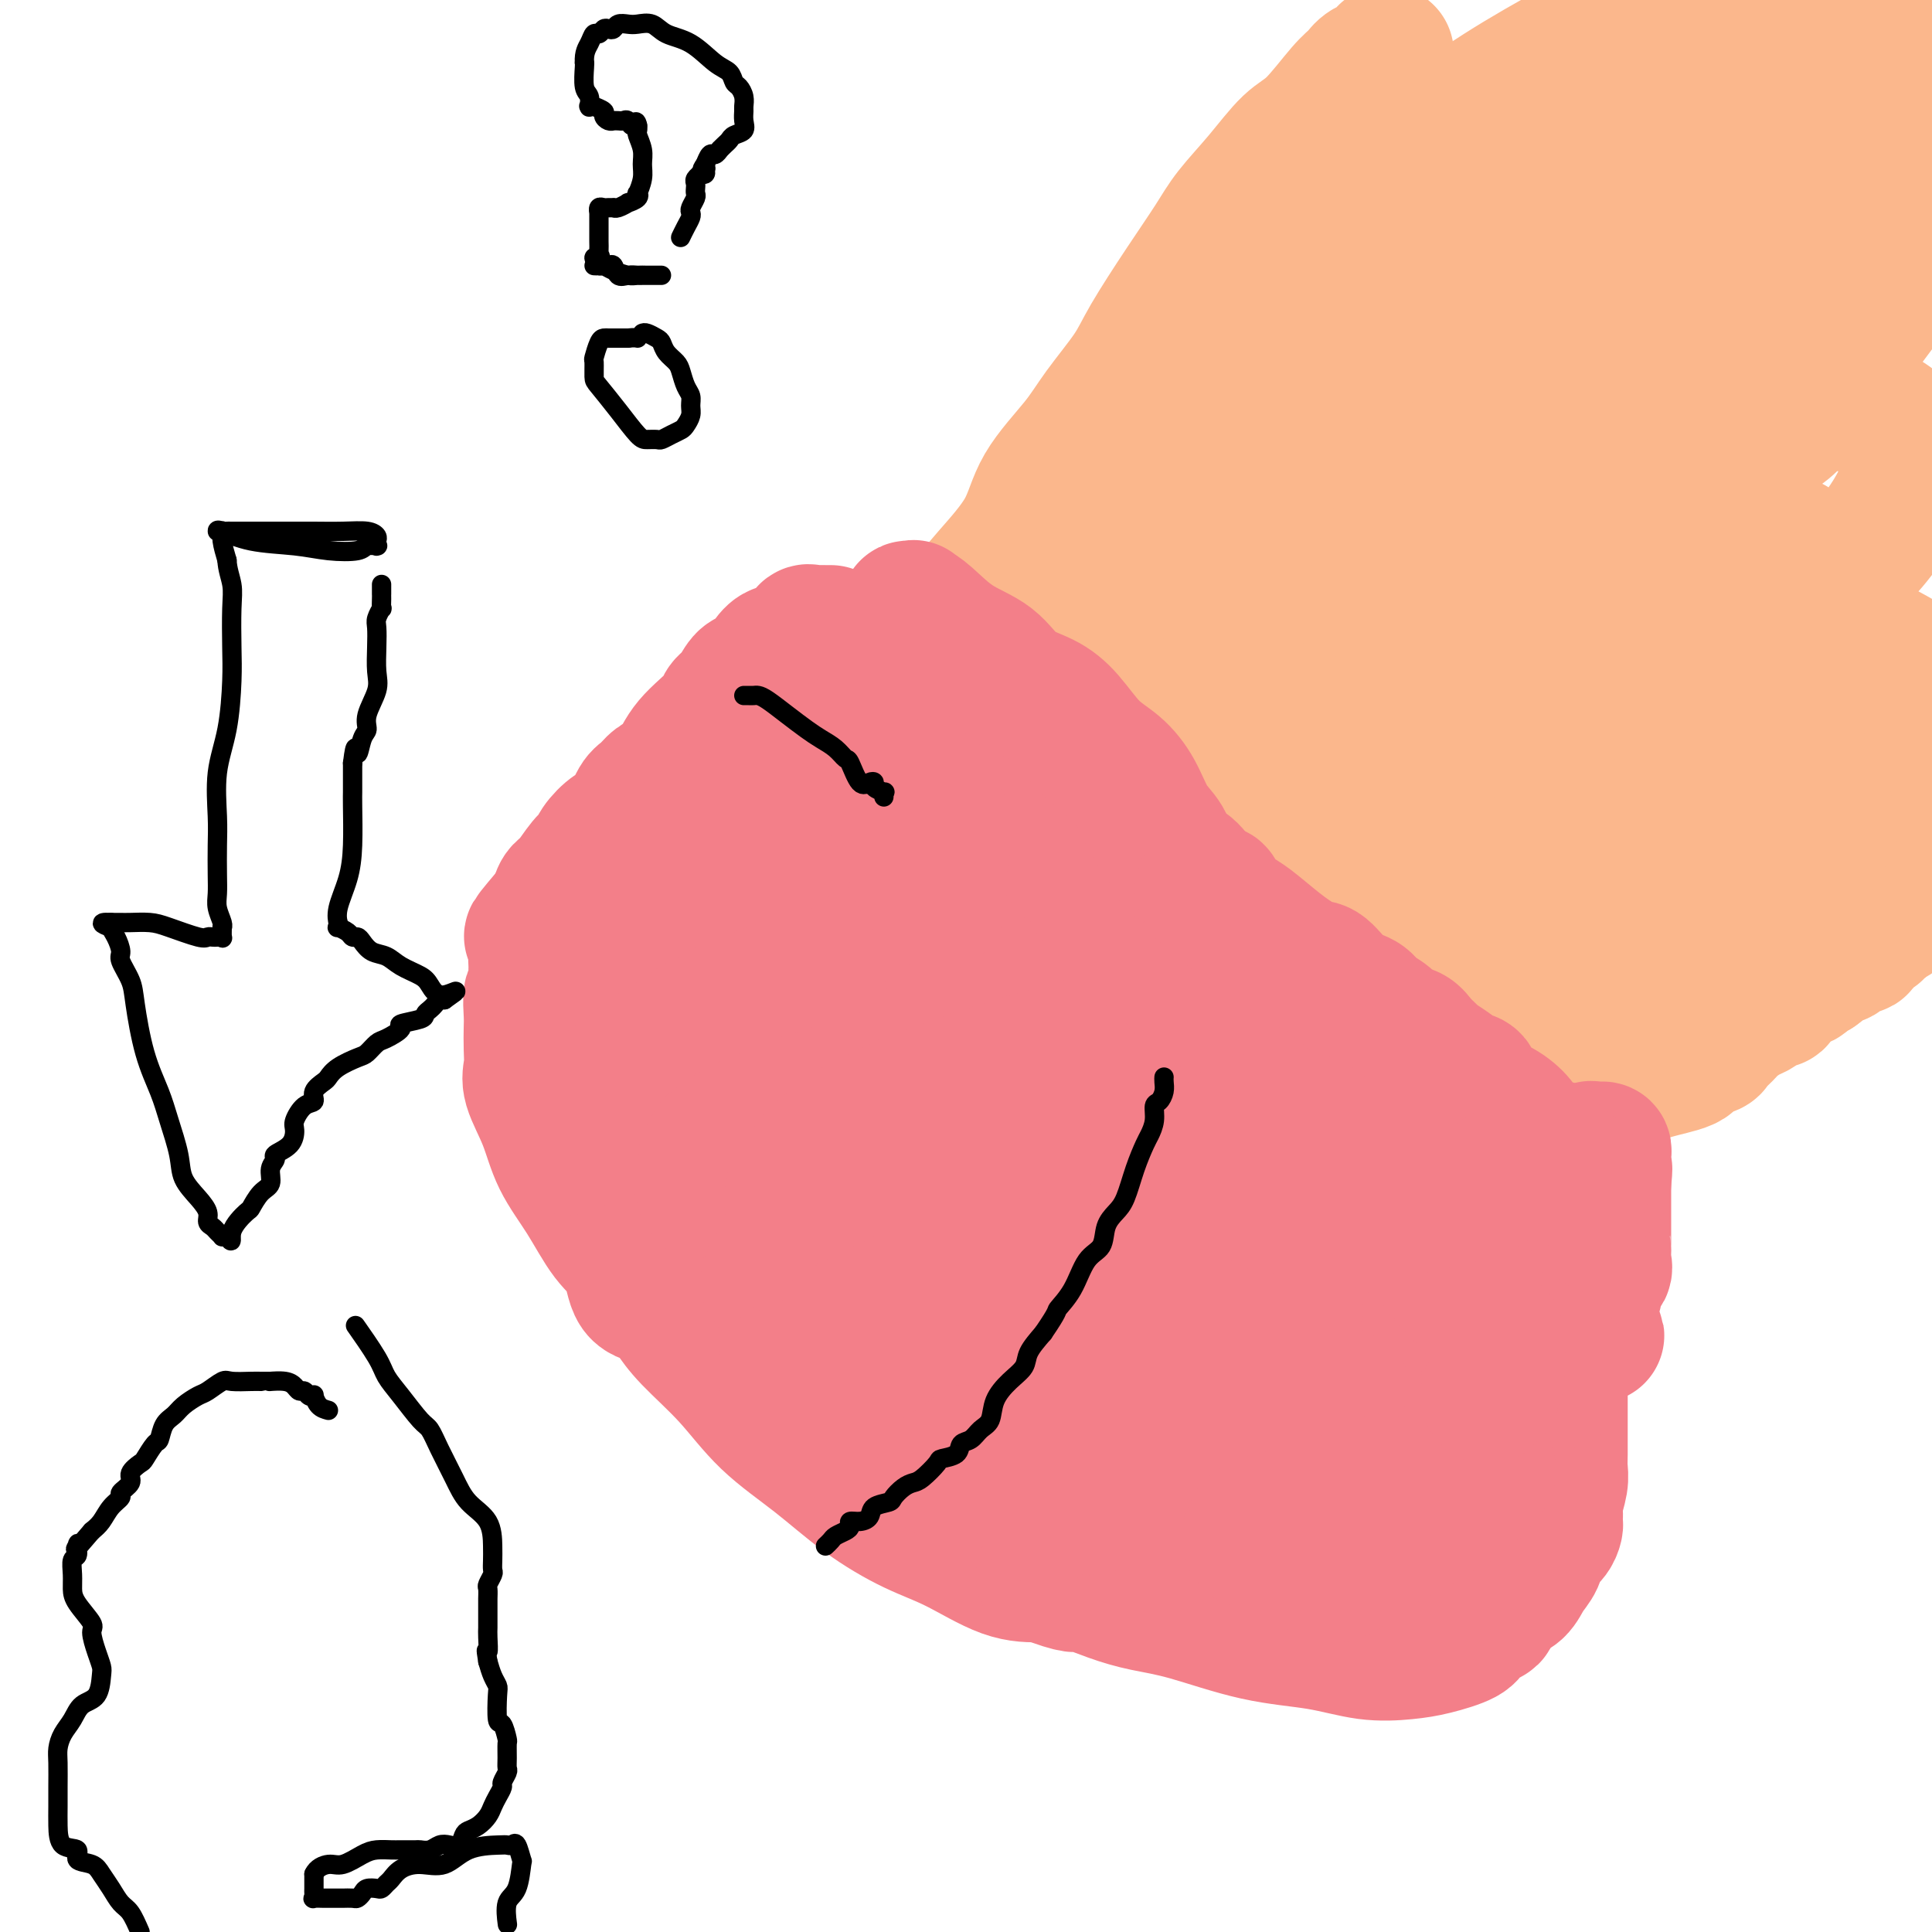 <svg viewBox='0 0 400 400' version='1.1' xmlns='http://www.w3.org/2000/svg' xmlns:xlink='http://www.w3.org/1999/xlink'><g fill='none' stroke='#FBB78C' stroke-width='28' stroke-linecap='round' stroke-linejoin='round'><path d='M287,11c0.035,0.326 0.070,0.653 0,1c-0.070,0.347 -0.244,0.716 -1,1c-0.756,0.284 -2.094,0.485 -3,1c-0.906,0.515 -1.381,1.346 -2,2c-0.619,0.654 -1.383,1.132 -3,3c-1.617,1.868 -4.086,5.126 -6,7c-1.914,1.874 -3.271,2.365 -5,4c-1.729,1.635 -3.828,4.414 -6,7c-2.172,2.586 -4.416,4.978 -6,7c-1.584,2.022 -2.507,3.673 -4,6c-1.493,2.327 -3.558,5.329 -6,9c-2.442,3.671 -5.263,8.012 -7,11c-1.737,2.988 -2.390,4.623 -4,7c-1.610,2.377 -4.176,5.495 -6,8c-1.824,2.505 -2.906,4.398 -5,7c-2.094,2.602 -5.202,5.915 -7,9c-1.798,3.085 -2.287,5.943 -4,9c-1.713,3.057 -4.651,6.312 -7,9c-2.349,2.688 -4.110,4.809 -5,7c-0.890,2.191 -0.908,4.453 -2,6c-1.092,1.547 -3.259,2.379 -4,3c-0.741,0.621 -0.055,1.032 0,2c0.055,0.968 -0.521,2.495 -1,4c-0.479,1.505 -0.863,2.989 -1,4c-0.137,1.011 -0.028,1.550 0,2c0.028,0.450 -0.023,0.810 0,2c0.023,1.190 0.122,3.208 0,4c-0.122,0.792 -0.466,0.357 0,1c0.466,0.643 1.741,2.366 2,4c0.259,1.634 -0.497,3.181 0,5c0.497,1.819 2.249,3.909 4,6'/><path d='M198,169c1.909,3.502 3.682,4.256 5,6c1.318,1.744 2.183,4.477 4,7c1.817,2.523 4.587,4.835 7,7c2.413,2.165 4.468,4.183 7,6c2.532,1.817 5.539,3.433 8,5c2.461,1.567 4.376,3.087 6,4c1.624,0.913 2.958,1.221 5,2c2.042,0.779 4.790,2.028 7,3c2.210,0.972 3.880,1.666 6,2c2.120,0.334 4.690,0.306 8,1c3.310,0.694 7.360,2.109 11,3c3.640,0.891 6.871,1.260 11,2c4.129,0.740 9.157,1.853 14,3c4.843,1.147 9.501,2.330 14,3c4.499,0.670 8.838,0.828 13,1c4.162,0.172 8.145,0.358 11,0c2.855,-0.358 4.581,-1.261 7,-2c2.419,-0.739 5.530,-1.314 7,-2c1.470,-0.686 1.299,-1.482 2,-2c0.701,-0.518 2.275,-0.759 3,-1c0.725,-0.241 0.602,-0.483 1,-1c0.398,-0.517 1.319,-1.310 2,-2c0.681,-0.690 1.124,-1.278 2,-2c0.876,-0.722 2.187,-1.577 3,-2c0.813,-0.423 1.129,-0.414 2,-1c0.871,-0.586 2.299,-1.768 3,-2c0.701,-0.232 0.677,0.485 1,0c0.323,-0.485 0.994,-2.171 2,-3c1.006,-0.829 2.348,-0.800 3,-1c0.652,-0.200 0.615,-0.629 1,-1c0.385,-0.371 1.193,-0.686 2,-1'/><path d='M376,201c4.518,-3.322 2.314,-2.128 2,-2c-0.314,0.128 1.263,-0.809 2,-1c0.737,-0.191 0.635,0.366 1,0c0.365,-0.366 1.197,-1.655 2,-2c0.803,-0.345 1.577,0.254 2,0c0.423,-0.254 0.494,-1.361 1,-2c0.506,-0.639 1.446,-0.811 2,-1c0.554,-0.189 0.723,-0.394 1,-1c0.277,-0.606 0.662,-1.613 1,-2c0.338,-0.387 0.629,-0.155 1,0c0.371,0.155 0.822,0.234 1,0c0.178,-0.234 0.082,-0.781 0,-1c-0.082,-0.219 -0.149,-0.111 0,0c0.149,0.111 0.515,0.226 0,0c-0.515,-0.226 -1.911,-0.793 -3,-1c-1.089,-0.207 -1.870,-0.056 -4,0c-2.130,0.056 -5.609,0.016 -7,0c-1.391,-0.016 -0.696,-0.008 0,0'/><path d='M283,121c0.057,-0.415 0.115,-0.831 0,-1c-0.115,-0.169 -0.402,-0.093 -1,0c-0.598,0.093 -1.506,0.201 -2,0c-0.494,-0.201 -0.572,-0.712 -1,-1c-0.428,-0.288 -1.205,-0.355 0,-2c1.205,-1.645 4.393,-4.869 9,-9c4.607,-4.131 10.631,-9.171 17,-13c6.369,-3.829 13.081,-6.449 18,-9c4.919,-2.551 8.044,-5.034 10,-6c1.956,-0.966 2.741,-0.416 3,0c0.259,0.416 -0.009,0.699 0,2c0.009,1.301 0.293,3.620 -1,7c-1.293,3.380 -4.164,7.819 -8,13c-3.836,5.181 -8.636,11.103 -16,17c-7.364,5.897 -17.293,11.768 -26,16c-8.707,4.232 -16.191,6.824 -25,9c-8.809,2.176 -18.942,3.938 -25,4c-6.058,0.062 -8.041,-1.574 -9,-3c-0.959,-1.426 -0.893,-2.643 -1,-5c-0.107,-2.357 -0.386,-5.853 3,-11c3.386,-5.147 10.438,-11.944 19,-18c8.562,-6.056 18.634,-11.373 34,-17c15.366,-5.627 36.025,-11.566 51,-14c14.975,-2.434 24.264,-1.363 33,0c8.736,1.363 16.917,3.016 22,5c5.083,1.984 7.067,4.297 8,7c0.933,2.703 0.813,5.796 -1,10c-1.813,4.204 -5.321,9.519 -10,14c-4.679,4.481 -10.529,8.130 -17,12c-6.471,3.870 -13.563,7.963 -19,10c-5.437,2.037 -9.218,2.019 -13,2'/><path d='M335,140c-4.135,0.512 -7.972,0.791 -11,0c-3.028,-0.791 -5.247,-2.653 -7,-5c-1.753,-2.347 -3.040,-5.180 -4,-8c-0.960,-2.820 -1.593,-5.628 0,-9c1.593,-3.372 5.411,-7.308 11,-9c5.589,-1.692 12.948,-1.141 19,-1c6.052,0.141 10.797,-0.129 14,1c3.203,1.129 4.865,3.656 6,6c1.135,2.344 1.744,4.505 2,8c0.256,3.495 0.158,8.325 -4,15c-4.158,6.675 -12.375,15.195 -20,22c-7.625,6.805 -14.656,11.896 -22,16c-7.344,4.104 -15.001,7.222 -21,9c-5.999,1.778 -10.341,2.217 -15,2c-4.659,-0.217 -9.635,-1.088 -15,-4c-5.365,-2.912 -11.118,-7.865 -16,-13c-4.882,-5.135 -8.892,-10.453 -12,-17c-3.108,-6.547 -5.314,-14.322 -7,-20c-1.686,-5.678 -2.853,-9.259 -1,-13c1.853,-3.741 6.726,-7.642 13,-10c6.274,-2.358 13.947,-3.173 28,-1c14.053,2.173 34.485,7.333 50,12c15.515,4.667 26.115,8.840 36,14c9.885,5.160 19.057,11.306 25,16c5.943,4.694 8.656,7.935 10,11c1.344,3.065 1.318,5.955 0,8c-1.318,2.045 -3.928,3.247 -8,5c-4.072,1.753 -9.607,4.058 -18,5c-8.393,0.942 -19.644,0.523 -30,-1c-10.356,-1.523 -19.816,-4.149 -30,-8c-10.184,-3.851 -21.092,-8.925 -32,-14'/><path d='M276,157c-14.958,-5.672 -21.354,-8.851 -27,-13c-5.646,-4.149 -10.544,-9.266 -14,-13c-3.456,-3.734 -5.472,-6.084 -6,-8c-0.528,-1.916 0.431,-3.396 4,-5c3.569,-1.604 9.749,-3.330 23,-5c13.251,-1.670 33.572,-3.283 52,-2c18.428,1.283 34.961,5.461 49,10c14.039,4.539 25.582,9.440 34,14c8.418,4.560 13.709,8.780 19,13'/><path d='M385,188c2.191,-0.620 4.382,-1.240 0,0c-4.382,1.240 -15.336,4.338 -24,7c-8.664,2.662 -15.037,4.886 -23,6c-7.963,1.114 -17.516,1.116 -27,0c-9.484,-1.116 -18.900,-3.350 -27,-7c-8.100,-3.650 -14.884,-8.716 -21,-13c-6.116,-4.284 -11.564,-7.788 -15,-11c-3.436,-3.212 -4.858,-6.133 -6,-8c-1.142,-1.867 -2.002,-2.678 -2,-4c0.002,-1.322 0.866,-3.153 5,-5c4.134,-1.847 11.538,-3.711 20,-5c8.462,-1.289 17.984,-2.004 27,-1c9.016,1.004 17.527,3.727 26,6c8.473,2.273 16.908,4.097 23,7c6.092,2.903 9.840,6.886 13,10c3.160,3.114 5.731,5.359 7,8c1.269,2.641 1.236,5.678 0,8c-1.236,2.322 -3.676,3.930 -8,5c-4.324,1.070 -10.531,1.603 -18,2c-7.469,0.397 -16.199,0.658 -25,0c-8.801,-0.658 -17.671,-2.236 -27,-5c-9.329,-2.764 -19.116,-6.716 -27,-11c-7.884,-4.284 -13.865,-8.902 -19,-13c-5.135,-4.098 -9.423,-7.677 -12,-11c-2.577,-3.323 -3.441,-6.390 -4,-9c-0.559,-2.610 -0.812,-4.762 0,-7c0.812,-2.238 2.691,-4.561 11,-8c8.309,-3.439 23.050,-7.993 37,-11c13.950,-3.007 27.110,-4.466 39,-5c11.890,-0.534 22.509,-0.144 31,0c8.491,0.144 14.855,0.041 19,0c4.145,-0.041 6.073,-0.021 8,0'/><path d='M366,113c9.204,-0.241 3.215,-0.843 1,0c-2.215,0.843 -0.655,3.133 -2,6c-1.345,2.867 -5.594,6.312 -12,10c-6.406,3.688 -14.967,7.619 -26,11c-11.033,3.381 -24.536,6.210 -35,8c-10.464,1.790 -17.889,2.539 -23,2c-5.111,-0.539 -7.909,-2.367 -10,-4c-2.091,-1.633 -3.477,-3.070 -4,-7c-0.523,-3.930 -0.185,-10.353 1,-17c1.185,-6.647 3.215,-13.519 7,-22c3.785,-8.481 9.324,-18.572 15,-28c5.676,-9.428 11.490,-18.192 18,-27c6.510,-8.808 13.717,-17.659 24,-26c10.283,-8.341 23.641,-16.170 37,-24'/><path d='M383,4c1.427,-1.488 2.854,-2.976 0,0c-2.854,2.976 -9.990,10.418 -16,18c-6.010,7.582 -10.893,15.306 -17,21c-6.107,5.694 -13.436,9.358 -19,13c-5.564,3.642 -9.361,7.262 -13,9c-3.639,1.738 -7.119,1.595 -10,2c-2.881,0.405 -5.165,1.359 -7,2c-1.835,0.641 -3.223,0.969 -4,1c-0.777,0.031 -0.943,-0.235 -1,-1c-0.057,-0.765 -0.006,-2.031 0,-4c0.006,-1.969 -0.032,-4.643 1,-8c1.032,-3.357 3.134,-7.397 6,-12c2.866,-4.603 6.494,-9.769 10,-14c3.506,-4.231 6.888,-7.525 10,-11c3.112,-3.475 5.953,-7.129 8,-9c2.047,-1.871 3.302,-1.958 4,-2c0.698,-0.042 0.841,-0.037 1,0c0.159,0.037 0.333,0.107 0,1c-0.333,0.893 -1.173,2.608 -3,6c-1.827,3.392 -4.639,8.463 -10,15c-5.361,6.537 -13.269,14.542 -22,23c-8.731,8.458 -18.284,17.368 -27,24c-8.716,6.632 -16.595,10.984 -23,15c-6.405,4.016 -11.335,7.694 -15,10c-3.665,2.306 -6.066,3.239 -7,4c-0.934,0.761 -0.402,1.350 0,1c0.402,-0.350 0.673,-1.639 2,-4c1.327,-2.361 3.709,-5.796 7,-11c3.291,-5.204 7.490,-12.178 14,-20c6.510,-7.822 15.330,-16.490 24,-25c8.670,-8.510 17.192,-16.860 27,-24c9.808,-7.140 20.904,-13.070 32,-19'/><path d='M335,5c7.833,-4.500 11.417,-6.250 15,-8'/><path d='M356,4c0.415,-1.227 0.830,-2.454 0,0c-0.830,2.454 -2.903,8.588 -6,14c-3.097,5.412 -7.216,10.103 -12,15c-4.784,4.897 -10.232,10.001 -15,14c-4.768,3.999 -8.857,6.892 -12,9c-3.143,2.108 -5.339,3.432 -7,5c-1.661,1.568 -2.787,3.382 -4,4c-1.213,0.618 -2.513,0.041 -3,0c-0.487,-0.041 -0.160,0.455 0,0c0.160,-0.455 0.153,-1.862 0,-4c-0.153,-2.138 -0.453,-5.006 0,-9c0.453,-3.994 1.661,-9.114 8,-18c6.339,-8.886 17.811,-21.539 29,-30c11.189,-8.461 22.094,-12.731 33,-17'/><path d='M388,65c1.160,-1.553 2.319,-3.107 0,0c-2.319,3.107 -8.117,10.874 -12,16c-3.883,5.126 -5.852,7.610 -9,9c-3.148,1.390 -7.476,1.684 -9,2c-1.524,0.316 -0.244,0.654 0,1c0.244,0.346 -0.548,0.702 0,-1c0.548,-1.702 2.436,-5.460 4,-12c1.564,-6.540 2.805,-15.862 5,-24c2.195,-8.138 5.345,-15.091 9,-22c3.655,-6.909 7.816,-13.774 11,-18c3.184,-4.226 5.391,-5.812 7,-7c1.609,-1.188 2.620,-1.979 3,-2c0.380,-0.021 0.130,0.728 0,1c-0.130,0.272 -0.139,0.066 0,2c0.139,1.934 0.427,6.007 0,11c-0.427,4.993 -1.570,10.908 -4,17c-2.430,6.092 -6.148,12.363 -11,20c-4.852,7.637 -10.839,16.639 -15,22c-4.161,5.361 -6.497,7.079 -8,9c-1.503,1.921 -2.174,4.045 -3,5c-0.826,0.955 -1.807,0.740 -2,1c-0.193,0.260 0.400,0.995 0,0c-0.400,-0.995 -1.795,-3.721 -3,-8c-1.205,-4.279 -2.222,-10.111 -3,-17c-0.778,-6.889 -1.319,-14.837 -1,-22c0.319,-7.163 1.498,-13.543 4,-19c2.502,-5.457 6.328,-9.993 10,-13c3.672,-3.007 7.191,-4.485 10,-6c2.809,-1.515 4.908,-3.066 7,-3c2.092,0.066 4.179,1.748 6,4c1.821,2.252 3.378,5.072 5,8c1.622,2.928 3.311,5.964 5,9'/><path d='M394,28c2.365,4.914 0.279,6.698 0,10c-0.279,3.302 1.251,8.120 -2,15c-3.251,6.880 -11.281,15.821 -18,23c-6.719,7.179 -12.125,12.596 -17,18c-4.875,5.404 -9.219,10.793 -12,15c-2.781,4.207 -3.999,7.231 -5,10c-1.001,2.769 -1.784,5.284 -2,7c-0.216,1.716 0.134,2.633 0,3c-0.134,0.367 -0.751,0.186 0,0c0.751,-0.186 2.871,-0.375 5,-2c2.129,-1.625 4.269,-4.686 7,-7c2.731,-2.314 6.055,-3.882 8,-5c1.945,-1.118 2.513,-1.787 3,-2c0.487,-0.213 0.895,0.029 1,0c0.105,-0.029 -0.092,-0.330 0,1c0.092,1.330 0.473,4.290 1,7c0.527,2.710 1.200,5.171 2,8c0.800,2.829 1.728,6.025 2,9c0.272,2.975 -0.112,5.728 0,8c0.112,2.272 0.719,4.062 0,7c-0.719,2.938 -2.765,7.025 -5,10c-2.235,2.975 -4.658,4.839 -7,7c-2.342,2.161 -4.601,4.620 -7,7c-2.399,2.380 -4.936,4.683 -7,6c-2.064,1.317 -3.656,1.649 -5,2c-1.344,0.351 -2.442,0.723 -3,1c-0.558,0.277 -0.578,0.461 -1,-1c-0.422,-1.461 -1.247,-4.567 1,-8c2.247,-3.433 7.567,-7.194 12,-10c4.433,-2.806 7.981,-4.659 11,-6c3.019,-1.341 5.510,-2.171 8,-3'/><path d='M364,158c6.090,-2.899 5.813,-0.645 6,0c0.187,0.645 0.836,-0.318 2,0c1.164,0.318 2.841,1.916 4,4c1.159,2.084 1.798,4.654 2,7c0.202,2.346 -0.035,4.467 -1,6c-0.965,1.533 -2.657,2.477 -5,4c-2.343,1.523 -5.335,3.624 -9,5c-3.665,1.376 -8.003,2.029 -16,4c-7.997,1.971 -19.653,5.262 -29,7c-9.347,1.738 -16.385,1.923 -23,2c-6.615,0.077 -12.808,0.044 -19,0c-6.192,-0.044 -12.383,-0.101 -17,0c-4.617,0.101 -7.659,0.360 -10,0c-2.341,-0.360 -3.982,-1.339 -5,-2c-1.018,-0.661 -1.415,-1.004 -2,-1c-0.585,0.004 -1.358,0.355 -2,0c-0.642,-0.355 -1.153,-1.416 -2,-2c-0.847,-0.584 -2.030,-0.693 -4,-1c-1.970,-0.307 -4.727,-0.814 -7,-1c-2.273,-0.186 -4.063,-0.052 -6,0c-1.937,0.052 -4.020,0.023 -5,0c-0.980,-0.023 -0.855,-0.041 -1,0c-0.145,0.041 -0.558,0.141 -1,0c-0.442,-0.141 -0.913,-0.525 -1,-1c-0.087,-0.475 0.211,-1.043 0,-2c-0.211,-0.957 -0.932,-2.302 -2,-4c-1.068,-1.698 -2.482,-3.748 -3,-5c-0.518,-1.252 -0.139,-1.707 0,-3c0.139,-1.293 0.037,-3.425 0,-5c-0.037,-1.575 -0.011,-2.593 0,-4c0.011,-1.407 0.005,-3.204 0,-5'/><path d='M208,161c0.000,-3.216 0.000,-2.756 0,-3c-0.000,-0.244 -0.000,-1.193 0,-2c0.000,-0.807 0.000,-1.474 0,-2c-0.000,-0.526 -0.002,-0.913 0,-1c0.002,-0.087 0.006,0.124 0,0c-0.006,-0.124 -0.023,-0.584 0,-1c0.023,-0.416 0.086,-0.790 0,-1c-0.086,-0.210 -0.322,-0.258 0,0c0.322,0.258 1.201,0.823 2,1c0.799,0.177 1.520,-0.033 3,1c1.480,1.033 3.721,3.308 5,5c1.279,1.692 1.596,2.801 2,4c0.404,1.199 0.896,2.487 2,4c1.104,1.513 2.821,3.252 4,5c1.179,1.748 1.821,3.505 3,5c1.179,1.495 2.894,2.726 4,4c1.106,1.274 1.603,2.589 2,3c0.397,0.411 0.695,-0.083 1,0c0.305,0.083 0.618,0.742 1,1c0.382,0.258 0.832,0.116 1,0c0.168,-0.116 0.053,-0.205 0,0c-0.053,0.205 -0.043,0.703 0,1c0.043,0.297 0.120,0.392 0,1c-0.120,0.608 -0.439,1.729 0,2c0.439,0.271 1.634,-0.309 2,0c0.366,0.309 -0.098,1.505 0,2c0.098,0.495 0.757,0.287 1,1c0.243,0.713 0.069,2.347 0,3c-0.069,0.653 -0.035,0.327 0,0'/></g>
<g fill='none' stroke='#F37F89' stroke-width='28' stroke-linecap='round' stroke-linejoin='round'><path d='M170,137c-0.244,-0.027 -0.488,-0.054 0,1c0.488,1.054 1.708,3.189 3,5c1.292,1.811 2.655,3.299 4,5c1.345,1.701 2.673,3.616 4,5c1.327,1.384 2.655,2.235 4,3c1.345,0.765 2.708,1.442 3,2c0.292,0.558 -0.489,0.997 0,2c0.489,1.003 2.246,2.571 4,4c1.754,1.429 3.504,2.717 6,4c2.496,1.283 5.736,2.559 8,4c2.264,1.441 3.551,3.048 6,5c2.449,1.952 6.060,4.251 9,6c2.940,1.749 5.210,2.948 8,5c2.790,2.052 6.102,4.958 9,7c2.898,2.042 5.384,3.220 8,5c2.616,1.780 5.364,4.162 8,6c2.636,1.838 5.161,3.132 8,5c2.839,1.868 5.990,4.311 8,6c2.010,1.689 2.877,2.625 4,4c1.123,1.375 2.502,3.189 4,5c1.498,1.811 3.114,3.618 5,6c1.886,2.382 4.042,5.338 6,7c1.958,1.662 3.716,2.029 5,3c1.284,0.971 2.093,2.545 3,4c0.907,1.455 1.913,2.792 3,4c1.087,1.208 2.254,2.287 3,3c0.746,0.713 1.070,1.061 2,2c0.930,0.939 2.465,2.470 4,4'/><path d='M309,259c6.459,6.984 3.107,3.445 2,2c-1.107,-1.445 0.032,-0.794 1,0c0.968,0.794 1.765,1.732 2,2c0.235,0.268 -0.093,-0.135 0,0c0.093,0.135 0.606,0.810 1,1c0.394,0.190 0.669,-0.103 1,0c0.331,0.103 0.718,0.601 1,1c0.282,0.399 0.458,0.698 1,1c0.542,0.302 1.451,0.606 2,1c0.549,0.394 0.740,0.876 1,1c0.260,0.124 0.590,-0.111 1,0c0.410,0.111 0.899,0.568 1,1c0.101,0.432 -0.185,0.837 0,1c0.185,0.163 0.842,0.082 1,0c0.158,-0.082 -0.182,-0.166 0,0c0.182,0.166 0.886,0.584 1,1c0.114,0.416 -0.362,0.832 0,1c0.362,0.168 1.561,0.087 2,0c0.439,-0.087 0.118,-0.182 0,0c-0.118,0.182 -0.034,0.641 0,1c0.034,0.359 0.016,0.619 0,1c-0.016,0.381 -0.032,0.884 0,1c0.032,0.116 0.112,-0.154 0,0c-0.112,0.154 -0.415,0.734 0,1c0.415,0.266 1.547,0.219 2,0c0.453,-0.219 0.226,-0.609 0,-1'/><path d='M329,275c3.090,2.654 0.814,1.288 0,0c-0.814,-1.288 -0.168,-2.500 0,-3c0.168,-0.500 -0.144,-0.290 0,-1c0.144,-0.710 0.742,-2.339 1,-3c0.258,-0.661 0.174,-0.353 0,-1c-0.174,-0.647 -0.439,-2.250 0,-3c0.439,-0.750 1.582,-0.648 2,-1c0.418,-0.352 0.112,-1.158 0,-2c-0.112,-0.842 -0.030,-1.720 0,-2c0.030,-0.280 0.008,0.040 0,0c-0.008,-0.040 -0.002,-0.439 0,-1c0.002,-0.561 0.001,-1.286 0,-2c-0.001,-0.714 -0.000,-1.419 0,-2c0.000,-0.581 0.000,-1.037 0,-1c-0.000,0.037 -0.000,0.568 0,0c0.000,-0.568 0.000,-2.235 0,-3c-0.000,-0.765 -0.000,-0.629 0,-1c0.000,-0.371 0.000,-1.249 0,-2c-0.000,-0.751 -0.000,-1.376 0,-2'/><path d='M332,245c0.464,-4.986 0.125,-2.450 0,-2c-0.125,0.450 -0.036,-1.186 0,-2c0.036,-0.814 0.021,-0.806 0,-1c-0.021,-0.194 -0.046,-0.590 0,-1c0.046,-0.410 0.165,-0.835 0,-1c-0.165,-0.165 -0.613,-0.070 -1,0c-0.387,0.070 -0.711,0.116 -1,0c-0.289,-0.116 -0.542,-0.395 -1,0c-0.458,0.395 -1.121,1.465 -2,2c-0.879,0.535 -1.976,0.535 -3,1c-1.024,0.465 -1.977,1.394 -3,2c-1.023,0.606 -2.118,0.888 -3,1c-0.882,0.112 -1.551,0.054 -2,0c-0.449,-0.054 -0.679,-0.104 -1,0c-0.321,0.104 -0.735,0.363 -1,0c-0.265,-0.363 -0.382,-1.349 -1,-2c-0.618,-0.651 -1.739,-0.966 -2,-1c-0.261,-0.034 0.336,0.212 0,0c-0.336,-0.212 -1.606,-0.882 -2,-1c-0.394,-0.118 0.086,0.314 0,0c-0.086,-0.314 -0.739,-1.376 -1,-2c-0.261,-0.624 -0.131,-0.812 0,-1'/><path d='M308,237c-1.497,-1.216 -1.740,-0.757 -2,-1c-0.260,-0.243 -0.536,-1.187 -1,-2c-0.464,-0.813 -1.114,-1.496 -2,-2c-0.886,-0.504 -2.008,-0.828 -4,-2c-1.992,-1.172 -4.855,-3.192 -6,-4c-1.145,-0.808 -0.573,-0.404 0,0'/><path d='M172,131c-0.219,0.004 -0.439,0.008 -1,0c-0.561,-0.008 -1.464,-0.028 -2,0c-0.536,0.028 -0.706,0.103 -1,0c-0.294,-0.103 -0.711,-0.383 -1,0c-0.289,0.383 -0.448,1.429 -1,2c-0.552,0.571 -1.495,0.667 -2,1c-0.505,0.333 -0.572,0.902 -1,1c-0.428,0.098 -1.217,-0.274 -2,0c-0.783,0.274 -1.560,1.193 -2,2c-0.440,0.807 -0.542,1.501 -1,2c-0.458,0.499 -1.273,0.804 -2,1c-0.727,0.196 -1.366,0.282 -2,1c-0.634,0.718 -1.262,2.068 -2,3c-0.738,0.932 -1.587,1.446 -2,2c-0.413,0.554 -0.389,1.149 -1,2c-0.611,0.851 -1.858,1.957 -3,3c-1.142,1.043 -2.179,2.023 -3,3c-0.821,0.977 -1.428,1.950 -2,3c-0.572,1.050 -1.111,2.176 -2,3c-0.889,0.824 -2.127,1.346 -3,2c-0.873,0.654 -1.379,1.439 -2,2c-0.621,0.561 -1.356,0.899 -2,2c-0.644,1.101 -1.197,2.964 -2,4c-0.803,1.036 -1.857,1.244 -3,2c-1.143,0.756 -2.376,2.060 -3,3c-0.624,0.940 -0.639,1.516 -1,2c-0.361,0.484 -1.066,0.876 -2,2c-0.934,1.124 -2.096,2.982 -3,4c-0.904,1.018 -1.551,1.197 -2,2c-0.449,0.803 -0.700,2.229 -1,3c-0.300,0.771 -0.650,0.885 -1,1'/><path d='M114,189c-7.185,8.461 -2.647,3.613 -1,2c1.647,-1.613 0.403,0.010 0,1c-0.403,0.990 0.035,1.347 0,2c-0.035,0.653 -0.544,1.601 -1,2c-0.456,0.399 -0.858,0.247 -1,1c-0.142,0.753 -0.024,2.411 0,3c0.024,0.589 -0.046,0.110 0,1c0.046,0.890 0.208,3.150 0,4c-0.208,0.850 -0.787,0.289 -1,1c-0.213,0.711 -0.060,2.694 0,4c0.060,1.306 0.025,1.935 0,3c-0.025,1.065 -0.042,2.565 0,4c0.042,1.435 0.141,2.807 0,4c-0.141,1.193 -0.524,2.209 0,4c0.524,1.791 1.954,4.356 3,7c1.046,2.644 1.706,5.367 3,8c1.294,2.633 3.221,5.176 5,8c1.779,2.824 3.410,5.927 5,8c1.590,2.073 3.138,3.114 4,5c0.862,1.886 1.036,4.615 2,6c0.964,1.385 2.718,1.424 4,2c1.282,0.576 2.093,1.687 3,3c0.907,1.313 1.911,2.828 4,5c2.089,2.172 5.263,5.001 8,8c2.737,2.999 5.039,6.169 8,9c2.961,2.831 6.583,5.323 10,8c3.417,2.677 6.631,5.541 10,8c3.369,2.459 6.893,4.515 10,6c3.107,1.485 5.798,2.400 9,4c3.202,1.600 6.915,3.886 10,5c3.085,1.114 5.543,1.057 8,1'/><path d='M216,326c7.259,2.835 6.908,1.922 8,2c1.092,0.078 3.629,1.147 6,2c2.371,0.853 4.578,1.490 7,2c2.422,0.510 5.059,0.894 9,2c3.941,1.106 9.184,2.935 14,4c4.816,1.065 9.203,1.365 13,2c3.797,0.635 7.004,1.604 10,2c2.996,0.396 5.780,0.218 8,0c2.220,-0.218 3.876,-0.476 6,-1c2.124,-0.524 4.718,-1.313 6,-2c1.282,-0.687 1.253,-1.271 2,-2c0.747,-0.729 2.269,-1.602 3,-2c0.731,-0.398 0.672,-0.322 1,-1c0.328,-0.678 1.042,-2.111 2,-3c0.958,-0.889 2.158,-1.235 3,-2c0.842,-0.765 1.326,-1.949 2,-3c0.674,-1.051 1.540,-1.968 2,-3c0.460,-1.032 0.516,-2.178 1,-3c0.484,-0.822 1.397,-1.321 2,-2c0.603,-0.679 0.897,-1.540 1,-2c0.103,-0.460 0.013,-0.521 0,-1c-0.013,-0.479 0.049,-1.376 0,-2c-0.049,-0.624 -0.209,-0.975 0,-2c0.209,-1.025 0.788,-2.725 1,-4c0.212,-1.275 0.057,-2.126 0,-3c-0.057,-0.874 -0.015,-1.771 0,-3c0.015,-1.229 0.004,-2.791 0,-4c-0.004,-1.209 -0.001,-2.066 0,-3c0.001,-0.934 0.000,-1.944 0,-3c-0.000,-1.056 -0.000,-2.159 0,-3c0.000,-0.841 0.000,-1.421 0,-2'/><path d='M323,286c0.308,-5.185 0.079,-2.148 0,-1c-0.079,1.148 -0.008,0.408 0,0c0.008,-0.408 -0.047,-0.485 0,-1c0.047,-0.515 0.196,-1.469 0,-2c-0.196,-0.531 -0.738,-0.638 -1,-1c-0.262,-0.362 -0.244,-0.979 -1,-1c-0.756,-0.021 -2.285,0.553 -3,0c-0.715,-0.553 -0.616,-2.232 -2,-3c-1.384,-0.768 -4.251,-0.626 -7,-1c-2.749,-0.374 -5.381,-1.266 -8,-2c-2.619,-0.734 -5.224,-1.310 -8,-2c-2.776,-0.690 -5.724,-1.494 -8,-3c-2.276,-1.506 -3.879,-3.712 -6,-5c-2.121,-1.288 -4.761,-1.656 -7,-3c-2.239,-1.344 -4.076,-3.665 -7,-6c-2.924,-2.335 -6.934,-4.685 -10,-7c-3.066,-2.315 -5.186,-4.597 -7,-7c-1.814,-2.403 -3.321,-4.929 -5,-7c-1.679,-2.071 -3.530,-3.687 -5,-5c-1.470,-1.313 -2.559,-2.323 -4,-4c-1.441,-1.677 -3.234,-4.020 -5,-6c-1.766,-1.980 -3.505,-3.596 -5,-6c-1.495,-2.404 -2.747,-5.594 -4,-8c-1.253,-2.406 -2.507,-4.026 -4,-6c-1.493,-1.974 -3.226,-4.302 -5,-7c-1.774,-2.698 -3.589,-5.764 -5,-8c-1.411,-2.236 -2.420,-3.641 -4,-6c-1.580,-2.359 -3.733,-5.674 -5,-8c-1.267,-2.326 -1.649,-3.665 -3,-5c-1.351,-1.335 -3.672,-2.667 -5,-4c-1.328,-1.333 -1.664,-2.666 -2,-4'/><path d='M187,157c-6.113,-9.602 -2.895,-5.607 -2,-4c0.895,1.607 -0.534,0.827 -1,0c-0.466,-0.827 0.031,-1.699 0,-2c-0.031,-0.301 -0.589,-0.029 -1,0c-0.411,0.029 -0.674,-0.185 -1,0c-0.326,0.185 -0.716,0.767 -1,1c-0.284,0.233 -0.461,0.116 -1,0c-0.539,-0.116 -1.440,-0.232 -2,0c-0.560,0.232 -0.777,0.810 -1,1c-0.223,0.190 -0.450,-0.009 -1,0c-0.550,0.009 -1.424,0.224 -2,1c-0.576,0.776 -0.854,2.112 -2,3c-1.146,0.888 -3.160,1.328 -4,2c-0.840,0.672 -0.506,1.576 -1,2c-0.494,0.424 -1.816,0.368 -3,1c-1.184,0.632 -2.229,1.954 -3,3c-0.771,1.046 -1.269,1.818 -2,3c-0.731,1.182 -1.696,2.776 -2,4c-0.304,1.224 0.055,2.078 0,3c-0.055,0.922 -0.522,1.910 -1,3c-0.478,1.090 -0.967,2.281 -2,4c-1.033,1.719 -2.612,3.966 -5,6c-2.388,2.034 -5.586,3.855 -8,6c-2.414,2.145 -4.044,4.613 -6,7c-1.956,2.387 -4.237,4.692 -6,6c-1.763,1.308 -3.009,1.619 -4,2c-0.991,0.381 -1.728,0.833 -2,1c-0.272,0.167 -0.078,0.048 0,0c0.078,-0.048 0.039,-0.024 0,0'/><path d='M123,210c-3.988,3.318 -0.957,0.614 0,-1c0.957,-1.614 -0.161,-2.139 0,-5c0.161,-2.861 1.600,-8.059 4,-13c2.400,-4.941 5.762,-9.626 9,-13c3.238,-3.374 6.353,-5.437 9,-7c2.647,-1.563 4.828,-2.627 7,-3c2.172,-0.373 4.337,-0.055 6,0c1.663,0.055 2.825,-0.153 4,0c1.175,0.153 2.363,0.665 3,1c0.637,0.335 0.725,0.491 1,1c0.275,0.509 0.739,1.370 1,3c0.261,1.630 0.320,4.029 0,6c-0.320,1.971 -1.020,3.514 -3,7c-1.980,3.486 -5.241,8.914 -9,13c-3.759,4.086 -8.016,6.831 -12,10c-3.984,3.169 -7.696,6.760 -11,9c-3.304,2.240 -6.201,3.127 -9,5c-2.799,1.873 -5.501,4.733 -7,6c-1.499,1.267 -1.796,0.940 -2,1c-0.204,0.060 -0.315,0.507 2,-1c2.315,-1.507 7.057,-4.968 13,-9c5.943,-4.032 13.089,-8.636 20,-13c6.911,-4.364 13.589,-8.490 18,-11c4.411,-2.510 6.555,-3.405 8,-4c1.445,-0.595 2.191,-0.892 3,-1c0.809,-0.108 1.679,-0.029 2,0c0.321,0.029 0.092,0.008 0,1c-0.092,0.992 -0.046,2.996 0,5'/><path d='M180,197c-0.194,2.066 -1.679,4.232 -3,6c-1.321,1.768 -2.477,3.140 -5,5c-2.523,1.860 -6.413,4.210 -11,7c-4.587,2.790 -9.871,6.021 -15,9c-5.129,2.979 -10.103,5.706 -15,8c-4.897,2.294 -9.717,4.157 -12,5c-2.283,0.843 -2.028,0.668 -2,0c0.028,-0.668 -0.170,-1.828 0,-3c0.170,-1.172 0.708,-2.357 5,-6c4.292,-3.643 12.337,-9.746 19,-14c6.663,-4.254 11.943,-6.659 19,-9c7.057,-2.341 15.889,-4.618 21,-6c5.111,-1.382 6.499,-1.867 8,-2c1.501,-0.133 3.114,0.087 4,0c0.886,-0.087 1.043,-0.482 1,1c-0.043,1.482 -0.288,4.841 -1,8c-0.712,3.159 -1.893,6.117 -4,9c-2.107,2.883 -5.140,5.690 -8,8c-2.860,2.310 -5.547,4.121 -8,6c-2.453,1.879 -4.672,3.825 -7,5c-2.328,1.175 -4.767,1.578 -7,2c-2.233,0.422 -4.262,0.863 -5,1c-0.738,0.137 -0.187,-0.030 0,0c0.187,0.030 0.009,0.257 0,0c-0.009,-0.257 0.149,-0.997 0,-3c-0.149,-2.003 -0.607,-5.269 0,-8c0.607,-2.731 2.279,-4.928 6,-8c3.721,-3.072 9.492,-7.021 16,-10c6.508,-2.979 13.754,-4.990 21,-7'/><path d='M197,201c7.244,-3.071 6.852,-2.248 8,-2c1.148,0.248 3.834,-0.080 5,0c1.166,0.080 0.813,0.567 1,2c0.187,1.433 0.916,3.810 1,6c0.084,2.190 -0.477,4.191 -3,8c-2.523,3.809 -7.009,9.426 -11,13c-3.991,3.574 -7.488,5.105 -11,7c-3.512,1.895 -7.040,4.155 -11,6c-3.960,1.845 -8.353,3.274 -12,4c-3.647,0.726 -6.546,0.750 -9,1c-2.454,0.250 -4.461,0.725 -6,1c-1.539,0.275 -2.609,0.350 -3,0c-0.391,-0.350 -0.102,-1.124 0,-2c0.102,-0.876 0.017,-1.854 0,-3c-0.017,-1.146 0.035,-2.461 1,-4c0.965,-1.539 2.844,-3.302 9,-6c6.156,-2.698 16.589,-6.332 26,-9c9.411,-2.668 17.799,-4.371 25,-5c7.201,-0.629 13.214,-0.184 18,0c4.786,0.184 8.347,0.109 11,0c2.653,-0.109 4.400,-0.250 5,0c0.600,0.250 0.052,0.891 0,2c-0.052,1.109 0.390,2.685 -1,5c-1.390,2.315 -4.612,5.368 -8,8c-3.388,2.632 -6.943,4.841 -11,7c-4.057,2.159 -8.618,4.266 -13,6c-4.382,1.734 -8.586,3.094 -13,4c-4.414,0.906 -9.039,1.356 -13,2c-3.961,0.644 -7.259,1.481 -10,1c-2.741,-0.481 -4.926,-2.280 -6,-3c-1.074,-0.720 -1.037,-0.360 -1,0'/><path d='M165,250c-1.433,-1.084 -1.515,-2.293 0,-5c1.515,-2.707 4.626,-6.911 11,-11c6.374,-4.089 16.012,-8.062 32,-13c15.988,-4.938 38.328,-10.839 52,-13c13.672,-2.161 18.676,-0.581 21,0c2.324,0.581 1.968,0.162 2,0c0.032,-0.162 0.453,-0.068 -3,2c-3.453,2.068 -10.780,6.108 -18,10c-7.220,3.892 -14.333,7.636 -23,12c-8.667,4.364 -18.889,9.349 -26,13c-7.111,3.651 -11.110,5.967 -15,8c-3.890,2.033 -7.670,3.783 -11,5c-3.330,1.217 -6.210,1.902 -9,3c-2.790,1.098 -5.488,2.610 -8,3c-2.512,0.390 -4.836,-0.340 -7,0c-2.164,0.340 -4.169,1.751 -4,1c0.169,-0.751 2.512,-3.665 8,-6c5.488,-2.335 14.121,-4.092 22,-5c7.879,-0.908 15.003,-0.967 21,-1c5.997,-0.033 10.868,-0.041 14,0c3.132,0.041 4.526,0.131 5,0c0.474,-0.131 0.027,-0.482 0,0c-0.027,0.482 0.366,1.798 0,3c-0.366,1.202 -1.490,2.291 -5,5c-3.510,2.709 -9.407,7.037 -16,10c-6.593,2.963 -13.884,4.561 -20,6c-6.116,1.439 -11.058,2.720 -16,4'/><path d='M172,281c-7.053,1.937 -6.686,1.781 -7,2c-0.314,0.219 -1.309,0.815 -2,1c-0.691,0.185 -1.079,-0.040 0,-1c1.079,-0.960 3.625,-2.654 7,-5c3.375,-2.346 7.578,-5.346 14,-8c6.422,-2.654 15.062,-4.964 24,-7c8.938,-2.036 18.175,-3.798 28,-5c9.825,-1.202 20.239,-1.843 25,-2c4.761,-0.157 3.870,0.169 4,0c0.130,-0.169 1.280,-0.834 1,0c-0.280,0.834 -1.991,3.166 -6,6c-4.009,2.834 -10.318,6.170 -17,10c-6.682,3.830 -13.738,8.154 -20,11c-6.262,2.846 -11.732,4.212 -18,6c-6.268,1.788 -13.335,3.996 -18,5c-4.665,1.004 -6.927,0.803 -10,1c-3.073,0.197 -6.955,0.792 -9,1c-2.045,0.208 -2.253,0.030 -3,0c-0.747,-0.030 -2.034,0.090 0,-1c2.034,-1.090 7.387,-3.388 15,-6c7.613,-2.612 17.484,-5.537 29,-8c11.516,-2.463 24.677,-4.465 34,-6c9.323,-1.535 14.807,-2.604 18,-3c3.193,-0.396 4.094,-0.120 5,0c0.906,0.120 1.816,0.082 2,0c0.184,-0.082 -0.359,-0.209 -1,0c-0.641,0.209 -1.382,0.755 -4,3c-2.618,2.245 -7.114,6.189 -12,9c-4.886,2.811 -10.162,4.487 -17,7c-6.838,2.513 -15.240,5.861 -21,8c-5.760,2.139 -8.880,3.070 -12,4'/><path d='M201,303c-8.656,3.111 -5.297,1.390 -4,1c1.297,-0.390 0.531,0.551 1,0c0.469,-0.551 2.171,-2.592 5,-4c2.829,-1.408 6.784,-2.181 13,-4c6.216,-1.819 14.692,-4.684 23,-6c8.308,-1.316 16.448,-1.081 23,-1c6.552,0.081 11.517,0.010 14,0c2.483,-0.010 2.483,0.043 2,0c-0.483,-0.043 -1.451,-0.180 -3,1c-1.549,1.180 -3.680,3.678 -8,6c-4.320,2.322 -10.829,4.468 -17,7c-6.171,2.532 -12.005,5.450 -17,7c-4.995,1.550 -9.153,1.733 -12,2c-2.847,0.267 -4.384,0.617 -5,1c-0.616,0.383 -0.311,0.798 0,1c0.311,0.202 0.627,0.190 1,0c0.373,-0.190 0.801,-0.557 3,-1c2.199,-0.443 6.167,-0.964 11,-2c4.833,-1.036 10.530,-2.589 18,-4c7.470,-1.411 16.714,-2.679 24,-4c7.286,-1.321 12.614,-2.695 18,-4c5.386,-1.305 10.831,-2.541 13,-3c2.169,-0.459 1.061,-0.140 1,0c-0.061,0.140 0.926,0.101 1,0c0.074,-0.101 -0.764,-0.264 -1,0c-0.236,0.264 0.129,0.956 -1,2c-1.129,1.044 -3.751,2.441 -7,4c-3.249,1.559 -7.124,3.279 -11,5'/><path d='M286,307c-5.685,2.969 -10.898,4.890 -15,6c-4.102,1.110 -7.093,1.409 -9,2c-1.907,0.591 -2.729,1.474 -3,2c-0.271,0.526 0.010,0.696 0,1c-0.010,0.304 -0.312,0.741 0,1c0.312,0.259 1.238,0.340 2,0c0.762,-0.340 1.360,-1.102 4,-2c2.640,-0.898 7.323,-1.932 11,-3c3.677,-1.068 6.347,-2.171 9,-3c2.653,-0.829 5.289,-1.385 8,-2c2.711,-0.615 5.497,-1.287 8,-2c2.503,-0.713 4.724,-1.465 6,-2c1.276,-0.535 1.608,-0.852 1,0c-0.608,0.852 -2.154,2.873 -5,5c-2.846,2.127 -6.992,4.361 -10,6c-3.008,1.639 -4.879,2.685 -7,4c-2.121,1.315 -4.491,2.899 -6,4c-1.509,1.101 -2.157,1.719 -3,2c-0.843,0.281 -1.883,0.226 -2,0c-0.117,-0.226 0.688,-0.622 1,-1c0.312,-0.378 0.131,-0.736 2,-2c1.869,-1.264 5.788,-3.433 9,-6c3.212,-2.567 5.717,-5.534 8,-8c2.283,-2.466 4.346,-4.433 6,-7c1.654,-2.567 2.901,-5.733 4,-8c1.099,-2.267 2.049,-3.633 3,-5'/><path d='M308,289c1.539,-2.660 1.885,-2.812 2,-4c0.115,-1.188 -0.003,-3.414 0,-5c0.003,-1.586 0.127,-2.533 0,-3c-0.127,-0.467 -0.505,-0.456 -1,-1c-0.495,-0.544 -1.106,-1.644 -2,-3c-0.894,-1.356 -2.070,-2.969 -3,-4c-0.930,-1.031 -1.615,-1.481 -3,-3c-1.385,-1.519 -3.471,-4.109 -5,-6c-1.529,-1.891 -2.500,-3.084 -4,-4c-1.500,-0.916 -3.529,-1.556 -5,-2c-1.471,-0.444 -2.384,-0.692 -3,-1c-0.616,-0.308 -0.936,-0.676 -1,-1c-0.064,-0.324 0.128,-0.605 0,-1c-0.128,-0.395 -0.577,-0.905 -1,-2c-0.423,-1.095 -0.821,-2.774 -1,-4c-0.179,-1.226 -0.139,-1.998 0,-3c0.139,-1.002 0.377,-2.233 0,-3c-0.377,-0.767 -1.369,-1.071 -2,-2c-0.631,-0.929 -0.901,-2.484 -1,-3c-0.099,-0.516 -0.027,0.006 0,0c0.027,-0.006 0.007,-0.540 0,-1c-0.007,-0.460 -0.002,-0.846 0,-1c0.002,-0.154 0.001,-0.077 0,0'/><path d='M278,232c-0.882,-3.288 -0.088,-1.008 0,-1c0.088,0.008 -0.530,-2.257 -2,-4c-1.470,-1.743 -3.791,-2.966 -6,-5c-2.209,-2.034 -4.305,-4.880 -7,-7c-2.695,-2.120 -5.988,-3.513 -9,-5c-3.012,-1.487 -5.742,-3.068 -8,-5c-2.258,-1.932 -4.046,-4.216 -6,-6c-1.954,-1.784 -4.076,-3.067 -6,-5c-1.924,-1.933 -3.650,-4.516 -5,-6c-1.350,-1.484 -2.324,-1.868 -3,-3c-0.676,-1.132 -1.054,-3.012 -2,-4c-0.946,-0.988 -2.459,-1.085 -3,-2c-0.541,-0.915 -0.108,-2.650 -1,-4c-0.892,-1.350 -3.109,-2.315 -4,-3c-0.891,-0.685 -0.457,-1.088 -1,-2c-0.543,-0.912 -2.065,-2.332 -3,-3c-0.935,-0.668 -1.285,-0.585 -2,-1c-0.715,-0.415 -1.796,-1.330 -3,-2c-1.204,-0.670 -2.531,-1.096 -4,-2c-1.469,-0.904 -3.078,-2.287 -4,-3c-0.922,-0.713 -1.155,-0.755 -2,-1c-0.845,-0.245 -2.303,-0.692 -3,-1c-0.697,-0.308 -0.634,-0.478 -1,-1c-0.366,-0.522 -1.163,-1.397 -2,-2c-0.837,-0.603 -1.716,-0.935 -2,-1c-0.284,-0.065 0.025,0.137 0,0c-0.025,-0.137 -0.385,-0.614 -1,-1c-0.615,-0.386 -1.484,-0.681 -2,-1c-0.516,-0.319 -0.677,-0.663 -1,-1c-0.323,-0.337 -0.806,-0.668 -1,-1c-0.194,-0.332 -0.097,-0.666 0,-1'/><path d='M184,148c-4.303,-2.913 -1.062,-0.694 0,0c1.062,0.694 -0.056,-0.135 -1,0c-0.944,0.135 -1.715,1.236 -2,2c-0.285,0.764 -0.083,1.192 0,2c0.083,0.808 0.049,1.996 0,3c-0.049,1.004 -0.112,1.824 0,3c0.112,1.176 0.401,2.708 1,4c0.599,1.292 1.510,2.344 2,3c0.490,0.656 0.559,0.914 1,2c0.441,1.086 1.253,2.998 2,5c0.747,2.002 1.430,4.092 2,6c0.570,1.908 1.029,3.634 2,5c0.971,1.366 2.455,2.374 3,3c0.545,0.626 0.150,0.871 0,1c-0.150,0.129 -0.056,0.142 0,0c0.056,-0.142 0.074,-0.439 0,-1c-0.074,-0.561 -0.240,-1.387 0,-3c0.240,-1.613 0.884,-4.012 1,-7c0.116,-2.988 -0.297,-6.566 -1,-9c-0.703,-2.434 -1.695,-3.725 -2,-5c-0.305,-1.275 0.076,-2.535 0,-4c-0.076,-1.465 -0.609,-3.136 -1,-4c-0.391,-0.864 -0.641,-0.923 -1,-2c-0.359,-1.077 -0.828,-3.174 -1,-4c-0.172,-0.826 -0.046,-0.380 0,-1c0.046,-0.620 0.012,-2.304 0,-3c-0.012,-0.696 -0.003,-0.403 0,-1c0.003,-0.597 0.001,-2.084 0,-3c-0.001,-0.916 -0.000,-1.262 0,-2c0.000,-0.738 0.000,-1.869 0,-3'/><path d='M189,135c-0.774,-8.749 -0.208,-5.122 0,-4c0.208,1.122 0.057,-0.260 0,-1c-0.057,-0.740 -0.020,-0.839 0,-1c0.020,-0.161 0.021,-0.384 0,-1c-0.021,-0.616 -0.065,-1.626 0,-2c0.065,-0.374 0.241,-0.112 0,0c-0.241,0.112 -0.897,0.075 -1,0c-0.103,-0.075 0.347,-0.190 1,0c0.653,0.190 1.510,0.683 3,2c1.490,1.317 3.612,3.459 6,5c2.388,1.541 5.043,2.481 7,4c1.957,1.519 3.215,3.616 5,5c1.785,1.384 4.095,2.055 6,3c1.905,0.945 3.405,2.164 5,4c1.595,1.836 3.285,4.289 5,6c1.715,1.711 3.456,2.679 5,4c1.544,1.321 2.892,2.996 4,5c1.108,2.004 1.976,4.338 3,6c1.024,1.662 2.202,2.652 3,4c0.798,1.348 1.215,3.055 2,4c0.785,0.945 1.939,1.127 3,2c1.061,0.873 2.031,2.436 3,4'/><path d='M249,184c5.034,5.971 3.619,3.398 3,2c-0.619,-1.398 -0.442,-1.620 0,-1c0.442,0.620 1.151,2.083 2,3c0.849,0.917 1.840,1.290 3,2c1.160,0.710 2.490,1.759 4,3c1.510,1.241 3.199,2.674 5,4c1.801,1.326 3.713,2.543 5,3c1.287,0.457 1.948,0.152 3,1c1.052,0.848 2.493,2.847 4,4c1.507,1.153 3.079,1.460 4,2c0.921,0.540 1.191,1.313 2,2c0.809,0.687 2.157,1.287 3,2c0.843,0.713 1.180,1.538 2,2c0.820,0.462 2.123,0.560 3,1c0.877,0.440 1.326,1.221 2,2c0.674,0.779 1.571,1.555 2,2c0.429,0.445 0.389,0.560 1,1c0.611,0.440 1.874,1.205 3,2c1.126,0.795 2.115,1.619 3,2c0.885,0.381 1.665,0.318 2,1c0.335,0.682 0.225,2.110 1,3c0.775,0.890 2.434,1.243 4,2c1.566,0.757 3.040,1.919 4,3c0.960,1.081 1.405,2.082 2,3c0.595,0.918 1.340,1.752 2,2c0.660,0.248 1.235,-0.091 2,0c0.765,0.091 1.722,0.613 2,1c0.278,0.387 -0.121,0.640 0,1c0.121,0.360 0.763,0.828 1,1c0.237,0.172 0.068,0.049 0,0c-0.068,-0.049 -0.034,-0.025 0,0'/><path d='M323,240c10.747,8.974 0.615,3.410 -5,2c-5.615,-1.410 -6.712,1.335 -9,3c-2.288,1.665 -5.767,2.249 -9,3c-3.233,0.751 -6.221,1.669 -10,2c-3.779,0.331 -8.348,0.074 -12,0c-3.652,-0.074 -6.386,0.036 -9,0c-2.614,-0.036 -5.107,-0.218 -7,-1c-1.893,-0.782 -3.186,-2.164 -4,-3c-0.814,-0.836 -1.150,-1.125 -2,-2c-0.850,-0.875 -2.216,-2.335 -3,-3c-0.784,-0.665 -0.988,-0.536 -1,-1c-0.012,-0.464 0.167,-1.522 0,-2c-0.167,-0.478 -0.679,-0.377 0,-1c0.679,-0.623 2.551,-1.972 4,-3c1.449,-1.028 2.477,-1.737 4,-2c1.523,-0.263 3.543,-0.081 5,0c1.457,0.081 2.351,0.061 3,0c0.649,-0.061 1.055,-0.163 2,0c0.945,0.163 2.431,0.589 3,1c0.569,0.411 0.221,0.806 0,1c-0.221,0.194 -0.316,0.188 0,0c0.316,-0.188 1.043,-0.558 1,0c-0.043,0.558 -0.856,2.044 -2,3c-1.144,0.956 -2.619,1.380 -4,2c-1.381,0.620 -2.668,1.434 -4,2c-1.332,0.566 -2.711,0.884 -4,1c-1.289,0.116 -2.489,0.031 -3,0c-0.511,-0.031 -0.333,-0.008 -1,0c-0.667,0.008 -2.180,0.002 -3,0c-0.820,-0.002 -0.949,-0.001 -1,0c-0.051,0.001 -0.026,0.000 0,0'/></g>
<g fill='none' stroke='#000000' stroke-width='4' stroke-linecap='round' stroke-linejoin='round'><path d='M171,320c0.026,-0.024 0.052,-0.048 0,0c-0.052,0.048 -0.181,0.168 0,0c0.181,-0.168 0.674,-0.623 1,-1c0.326,-0.377 0.485,-0.675 1,-1c0.515,-0.325 1.385,-0.678 2,-1c0.615,-0.322 0.975,-0.615 1,-1c0.025,-0.385 -0.284,-0.863 0,-1c0.284,-0.137 1.160,0.066 2,0c0.840,-0.066 1.642,-0.403 2,-1c0.358,-0.597 0.270,-1.456 1,-2c0.730,-0.544 2.277,-0.774 3,-1c0.723,-0.226 0.621,-0.449 1,-1c0.379,-0.551 1.237,-1.429 2,-2c0.763,-0.571 1.431,-0.834 2,-1c0.569,-0.166 1.041,-0.233 2,-1c0.959,-0.767 2.407,-2.232 3,-3c0.593,-0.768 0.333,-0.839 1,-1c0.667,-0.161 2.263,-0.412 3,-1c0.737,-0.588 0.616,-1.514 1,-2c0.384,-0.486 1.274,-0.531 2,-1c0.726,-0.469 1.287,-1.360 2,-2c0.713,-0.640 1.576,-1.027 2,-2c0.424,-0.973 0.409,-2.531 1,-4c0.591,-1.469 1.787,-2.847 3,-4c1.213,-1.153 2.442,-2.080 3,-3c0.558,-0.920 0.445,-1.834 1,-3c0.555,-1.166 1.777,-2.583 3,-4'/><path d='M216,276c3.318,-4.846 2.614,-4.460 3,-5c0.386,-0.540 1.861,-2.007 3,-4c1.139,-1.993 1.943,-4.512 3,-6c1.057,-1.488 2.366,-1.944 3,-3c0.634,-1.056 0.593,-2.713 1,-4c0.407,-1.287 1.260,-2.203 2,-3c0.740,-0.797 1.365,-1.476 2,-3c0.635,-1.524 1.280,-3.894 2,-6c0.720,-2.106 1.516,-3.950 2,-5c0.484,-1.050 0.655,-1.306 1,-2c0.345,-0.694 0.863,-1.824 1,-3c0.137,-1.176 -0.107,-2.396 0,-3c0.107,-0.604 0.565,-0.593 1,-1c0.435,-0.407 0.849,-1.233 1,-2c0.151,-0.767 0.041,-1.476 0,-2c-0.041,-0.524 -0.012,-0.864 0,-1c0.012,-0.136 0.006,-0.068 0,0'/><path d='M154,144c0.330,-0.003 0.660,-0.006 1,0c0.340,0.006 0.688,0.022 1,0c0.312,-0.022 0.586,-0.080 1,0c0.414,0.080 0.968,0.300 2,1c1.032,0.700 2.543,1.880 4,3c1.457,1.120 2.862,2.181 4,3c1.138,0.819 2.009,1.397 3,2c0.991,0.603 2.100,1.230 3,2c0.900,0.770 1.590,1.684 2,2c0.410,0.316 0.539,0.035 1,1c0.461,0.965 1.256,3.177 2,4c0.744,0.823 1.439,0.258 2,0c0.561,-0.258 0.987,-0.209 1,0c0.013,0.209 -0.389,0.578 0,1c0.389,0.422 1.568,0.897 2,1c0.432,0.103 0.116,-0.164 0,0c-0.116,0.164 -0.033,0.761 0,1c0.033,0.239 0.017,0.119 0,0'/><path d='M68,292c-0.726,-0.198 -1.451,-0.397 -2,-1c-0.549,-0.603 -0.921,-1.611 -1,-2c-0.079,-0.389 0.134,-0.160 0,0c-0.134,0.160 -0.615,0.249 -1,0c-0.385,-0.249 -0.675,-0.837 -1,-1c-0.325,-0.163 -0.685,0.100 -1,0c-0.315,-0.100 -0.585,-0.563 -1,-1c-0.415,-0.437 -0.976,-0.849 -2,-1c-1.024,-0.151 -2.513,-0.041 -3,0c-0.487,0.041 0.027,0.011 0,0c-0.027,-0.011 -0.597,-0.005 -1,0c-0.403,0.005 -0.640,0.008 -1,0c-0.360,-0.008 -0.844,-0.028 -2,0c-1.156,0.028 -2.985,0.104 -4,0c-1.015,-0.104 -1.216,-0.390 -2,0c-0.784,0.390 -2.150,1.454 -3,2c-0.850,0.546 -1.184,0.574 -2,1c-0.816,0.426 -2.115,1.250 -3,2c-0.885,0.750 -1.354,1.427 -2,2c-0.646,0.573 -1.467,1.042 -2,2c-0.533,0.958 -0.778,2.406 -1,3c-0.222,0.594 -0.422,0.333 -1,1c-0.578,0.667 -1.536,2.263 -2,3c-0.464,0.737 -0.434,0.617 -1,1c-0.566,0.383 -1.727,1.270 -2,2c-0.273,0.730 0.341,1.301 0,2c-0.341,0.699 -1.638,1.524 -2,2c-0.362,0.476 0.212,0.602 0,1c-0.212,0.398 -1.211,1.069 -2,2c-0.789,0.931 -1.368,2.123 -2,3c-0.632,0.877 -1.316,1.438 -2,2'/><path d='M19,317c-4.388,5.197 -3.358,3.688 -3,3c0.358,-0.688 0.043,-0.557 0,0c-0.043,0.557 0.185,1.540 0,2c-0.185,0.460 -0.784,0.396 -1,1c-0.216,0.604 -0.048,1.875 0,3c0.048,1.125 -0.023,2.104 0,3c0.023,0.896 0.139,1.711 1,3c0.861,1.289 2.466,3.053 3,4c0.534,0.947 -0.002,1.076 0,2c0.002,0.924 0.541,2.641 1,4c0.459,1.359 0.839,2.359 1,3c0.161,0.641 0.103,0.923 0,2c-0.103,1.077 -0.252,2.949 -1,4c-0.748,1.051 -2.095,1.280 -3,2c-0.905,0.720 -1.367,1.932 -2,3c-0.633,1.068 -1.438,1.993 -2,3c-0.562,1.007 -0.883,2.095 -1,3c-0.117,0.905 -0.031,1.626 0,3c0.031,1.374 0.006,3.400 0,5c-0.006,1.600 0.006,2.776 0,4c-0.006,1.224 -0.030,2.498 0,4c0.030,1.502 0.115,3.231 1,4c0.885,0.769 2.569,0.579 3,1c0.431,0.421 -0.390,1.454 0,2c0.390,0.546 1.991,0.606 3,1c1.009,0.394 1.425,1.122 2,2c0.575,0.878 1.309,1.905 2,3c0.691,1.095 1.340,2.256 2,3c0.660,0.744 1.331,1.070 2,2c0.669,0.930 1.334,2.465 2,4'/><path d='M105,398c0.053,0.402 0.106,0.804 0,0c-0.106,-0.804 -0.371,-2.815 0,-4c0.371,-1.185 1.379,-1.543 2,-3c0.621,-1.457 0.857,-4.012 1,-5c0.143,-0.988 0.193,-0.408 0,-1c-0.193,-0.592 -0.631,-2.354 -1,-3c-0.369,-0.646 -0.670,-0.176 -1,0c-0.330,0.176 -0.688,0.057 -1,0c-0.312,-0.057 -0.576,-0.052 -2,0c-1.424,0.052 -4.006,0.150 -6,1c-1.994,0.850 -3.399,2.451 -5,3c-1.601,0.549 -3.399,0.046 -5,0c-1.601,-0.046 -3.005,0.366 -4,1c-0.995,0.634 -1.580,1.490 -2,2c-0.420,0.510 -0.676,0.675 -1,1c-0.324,0.325 -0.717,0.809 -1,1c-0.283,0.191 -0.456,0.090 -1,0c-0.544,-0.090 -1.459,-0.168 -2,0c-0.541,0.168 -0.707,0.581 -1,1c-0.293,0.419 -0.713,0.844 -1,1c-0.287,0.156 -0.443,0.042 -1,0c-0.557,-0.042 -1.516,-0.011 -2,0c-0.484,0.011 -0.494,0.004 -1,0c-0.506,-0.004 -1.509,-0.004 -2,0c-0.491,0.004 -0.471,0.014 -1,0c-0.529,-0.014 -1.606,-0.051 -2,0c-0.394,0.051 -0.106,0.189 0,0c0.106,-0.189 0.028,-0.705 0,-1c-0.028,-0.295 -0.008,-0.370 0,-1c0.008,-0.630 0.004,-1.815 0,-3'/><path d='M65,388c0.553,-1.255 1.934,-1.891 3,-2c1.066,-0.109 1.817,0.311 3,0c1.183,-0.311 2.797,-1.351 4,-2c1.203,-0.649 1.995,-0.906 3,-1c1.005,-0.094 2.223,-0.024 3,0c0.777,0.024 1.114,0.003 2,0c0.886,-0.003 2.320,0.013 3,0c0.680,-0.013 0.606,-0.054 1,0c0.394,0.054 1.258,0.204 2,0c0.742,-0.204 1.364,-0.762 2,-1c0.636,-0.238 1.286,-0.157 2,0c0.714,0.157 1.490,0.390 2,0c0.510,-0.390 0.752,-1.403 1,-2c0.248,-0.597 0.500,-0.779 1,-1c0.500,-0.221 1.248,-0.483 2,-1c0.752,-0.517 1.507,-1.289 2,-2c0.493,-0.711 0.724,-1.360 1,-2c0.276,-0.640 0.596,-1.270 1,-2c0.404,-0.730 0.893,-1.559 1,-2c0.107,-0.441 -0.168,-0.493 0,-1c0.168,-0.507 0.778,-1.467 1,-2c0.222,-0.533 0.057,-0.638 0,-1c-0.057,-0.362 -0.005,-0.982 0,-2c0.005,-1.018 -0.037,-2.434 0,-3c0.037,-0.566 0.154,-0.284 0,-1c-0.154,-0.716 -0.580,-2.432 -1,-3c-0.420,-0.568 -0.833,0.011 -1,-1c-0.167,-1.011 -0.086,-3.611 0,-5c0.086,-1.389 0.177,-1.566 0,-2c-0.177,-0.434 -0.622,-1.124 -1,-2c-0.378,-0.876 -0.689,-1.938 -1,-3'/><path d='M101,344c-0.619,-3.699 -0.166,-1.947 0,-2c0.166,-0.053 0.044,-1.912 0,-3c-0.044,-1.088 -0.012,-1.405 0,-2c0.012,-0.595 0.003,-1.468 0,-2c-0.003,-0.532 -0.001,-0.724 0,-1c0.001,-0.276 -0.001,-0.636 0,-1c0.001,-0.364 0.004,-0.731 0,-1c-0.004,-0.269 -0.015,-0.438 0,-1c0.015,-0.562 0.057,-1.515 0,-2c-0.057,-0.485 -0.211,-0.501 0,-1c0.211,-0.499 0.788,-1.480 1,-2c0.212,-0.520 0.058,-0.578 0,-1c-0.058,-0.422 -0.021,-1.209 0,-2c0.021,-0.791 0.024,-1.586 0,-3c-0.024,-1.414 -0.076,-3.447 -1,-5c-0.924,-1.553 -2.721,-2.626 -4,-4c-1.279,-1.374 -2.040,-3.049 -3,-5c-0.960,-1.951 -2.120,-4.178 -3,-6c-0.880,-1.822 -1.479,-3.240 -2,-4c-0.521,-0.760 -0.964,-0.864 -2,-2c-1.036,-1.136 -2.666,-3.306 -4,-5c-1.334,-1.694 -2.371,-2.912 -3,-4c-0.629,-1.088 -0.849,-2.044 -2,-4c-1.151,-1.956 -3.233,-4.911 -4,-6c-0.767,-1.089 -0.219,-0.311 0,0c0.219,0.311 0.110,0.156 0,0'/><path d='M45,110c-0.028,-0.204 -0.057,-0.407 1,0c1.057,0.407 3.199,1.426 6,2c2.801,0.574 6.261,0.704 9,1c2.739,0.296 4.758,0.759 7,1c2.242,0.241 4.706,0.262 6,0c1.294,-0.262 1.418,-0.805 2,-1c0.582,-0.195 1.621,-0.041 2,0c0.379,0.041 0.098,-0.031 0,0c-0.098,0.031 -0.012,0.166 0,0c0.012,-0.166 -0.051,-0.633 0,-1c0.051,-0.367 0.217,-0.634 0,-1c-0.217,-0.366 -0.816,-0.830 -2,-1c-1.184,-0.170 -2.952,-0.046 -5,0c-2.048,0.046 -4.377,0.012 -6,0c-1.623,-0.012 -2.539,-0.003 -4,0c-1.461,0.003 -3.467,0.001 -5,0c-1.533,-0.001 -2.593,-0.002 -4,0c-1.407,0.002 -3.162,0.005 -4,0c-0.838,-0.005 -0.758,-0.018 -1,0c-0.242,0.018 -0.807,0.067 -1,0c-0.193,-0.067 -0.013,-0.249 0,0c0.013,0.249 -0.139,0.928 0,2c0.139,1.072 0.570,2.536 1,4'/><path d='M47,116c0.071,1.866 0.749,3.532 1,5c0.251,1.468 0.074,2.738 0,5c-0.074,2.262 -0.044,5.518 0,8c0.044,2.482 0.103,4.192 0,7c-0.103,2.808 -0.367,6.715 -1,10c-0.633,3.285 -1.633,5.947 -2,9c-0.367,3.053 -0.099,6.497 0,9c0.099,2.503 0.030,4.064 0,6c-0.030,1.936 -0.022,4.246 0,6c0.022,1.754 0.059,2.951 0,4c-0.059,1.049 -0.212,1.949 0,3c0.212,1.051 0.790,2.254 1,3c0.210,0.746 0.053,1.037 0,1c-0.053,-0.037 -0.003,-0.402 0,0c0.003,0.402 -0.041,1.571 0,2c0.041,0.429 0.166,0.117 0,0c-0.166,-0.117 -0.624,-0.038 -1,0c-0.376,0.038 -0.669,0.035 -1,0c-0.331,-0.035 -0.701,-0.100 -1,0c-0.299,0.100 -0.528,0.367 -2,0c-1.472,-0.367 -4.187,-1.366 -6,-2c-1.813,-0.634 -2.723,-0.902 -4,-1c-1.277,-0.098 -2.920,-0.026 -4,0c-1.080,0.026 -1.599,0.007 -2,0c-0.401,-0.007 -0.686,-0.002 -1,0c-0.314,0.002 -0.657,0.001 -1,0'/><path d='M23,191c-3.547,-0.217 -0.914,0.741 0,1c0.914,0.259 0.108,-0.181 0,0c-0.108,0.181 0.481,0.984 1,2c0.519,1.016 0.967,2.247 1,3c0.033,0.753 -0.349,1.029 0,2c0.349,0.971 1.430,2.637 2,4c0.570,1.363 0.629,2.422 1,5c0.371,2.578 1.053,6.674 2,10c0.947,3.326 2.158,5.881 3,8c0.842,2.119 1.316,3.803 2,6c0.684,2.197 1.580,4.907 2,7c0.420,2.093 0.364,3.569 1,5c0.636,1.431 1.963,2.817 3,4c1.037,1.183 1.784,2.163 2,3c0.216,0.837 -0.101,1.531 0,2c0.101,0.469 0.618,0.714 1,1c0.382,0.286 0.628,0.613 1,1c0.372,0.387 0.869,0.835 1,1c0.131,0.165 -0.106,0.047 0,0c0.106,-0.047 0.553,-0.024 1,0'/><path d='M47,256c1.447,1.868 0.564,0.538 1,-1c0.436,-1.538 2.193,-3.283 3,-4c0.807,-0.717 0.666,-0.405 1,-1c0.334,-0.595 1.145,-2.095 2,-3c0.855,-0.905 1.756,-1.214 2,-2c0.244,-0.786 -0.169,-2.049 0,-3c0.169,-0.951 0.919,-1.590 1,-2c0.081,-0.410 -0.509,-0.590 0,-1c0.509,-0.410 2.116,-1.051 3,-2c0.884,-0.949 1.044,-2.207 1,-3c-0.044,-0.793 -0.292,-1.119 0,-2c0.292,-0.881 1.125,-2.315 2,-3c0.875,-0.685 1.794,-0.620 2,-1c0.206,-0.380 -0.299,-1.205 0,-2c0.299,-0.795 1.403,-1.560 2,-2c0.597,-0.440 0.688,-0.556 1,-1c0.312,-0.444 0.844,-1.217 2,-2c1.156,-0.783 2.935,-1.575 4,-2c1.065,-0.425 1.416,-0.481 2,-1c0.584,-0.519 1.400,-1.501 2,-2c0.600,-0.499 0.983,-0.515 2,-1c1.017,-0.485 2.668,-1.439 3,-2c0.332,-0.561 -0.654,-0.727 0,-1c0.654,-0.273 2.949,-0.651 4,-1c1.051,-0.349 0.860,-0.668 1,-1c0.140,-0.332 0.612,-0.677 1,-1c0.388,-0.323 0.692,-0.623 1,-1c0.308,-0.377 0.621,-0.832 1,-1c0.379,-0.168 0.822,-0.048 1,0c0.178,0.048 0.089,0.024 0,0'/><path d='M92,207c4.341,-3.070 1.694,-1.246 0,-1c-1.694,0.246 -2.435,-1.085 -3,-2c-0.565,-0.915 -0.953,-1.415 -2,-2c-1.047,-0.585 -2.753,-1.257 -4,-2c-1.247,-0.743 -2.036,-1.557 -3,-2c-0.964,-0.443 -2.102,-0.514 -3,-1c-0.898,-0.486 -1.555,-1.388 -2,-2c-0.445,-0.612 -0.680,-0.933 -1,-1c-0.320,-0.067 -0.727,0.121 -1,0c-0.273,-0.121 -0.412,-0.553 -1,-1c-0.588,-0.447 -1.623,-0.911 -2,-1c-0.377,-0.089 -0.094,0.197 0,0c0.094,-0.197 0.001,-0.877 0,-1c-0.001,-0.123 0.091,0.311 0,0c-0.091,-0.311 -0.364,-1.368 0,-3c0.364,-1.632 1.366,-3.840 2,-6c0.634,-2.160 0.902,-4.274 1,-7c0.098,-2.726 0.026,-6.065 0,-8c-0.026,-1.935 -0.007,-2.467 0,-3c0.007,-0.533 0.002,-1.067 0,-2c-0.002,-0.933 -0.001,-2.267 0,-3c0.001,-0.733 0.000,-0.867 0,-1'/><path d='M73,158c0.649,-5.400 0.770,-2.401 1,-2c0.230,0.401 0.569,-1.795 1,-3c0.431,-1.205 0.952,-1.420 1,-2c0.048,-0.580 -0.379,-1.524 0,-3c0.379,-1.476 1.565,-3.483 2,-5c0.435,-1.517 0.120,-2.544 0,-4c-0.120,-1.456 -0.046,-3.341 0,-5c0.046,-1.659 0.065,-3.092 0,-4c-0.065,-0.908 -0.214,-1.291 0,-2c0.214,-0.709 0.789,-1.744 1,-2c0.211,-0.256 0.056,0.267 0,0c-0.056,-0.267 -0.015,-1.324 0,-2c0.015,-0.676 0.004,-0.969 0,-1c-0.004,-0.031 -0.001,0.202 0,0c0.001,-0.202 0.000,-0.838 0,-1c-0.000,-0.162 -0.000,0.149 0,0c0.000,-0.149 0.000,-0.757 0,-1c-0.000,-0.243 -0.000,-0.122 0,0'/><path d='M133,69c0.222,-0.096 0.445,-0.191 1,0c0.555,0.191 1.444,0.669 2,1c0.556,0.331 0.779,0.515 1,1c0.221,0.485 0.441,1.271 1,2c0.559,0.729 1.456,1.403 2,2c0.544,0.597 0.735,1.118 1,2c0.265,0.882 0.604,2.124 1,3c0.396,0.876 0.850,1.387 1,2c0.150,0.613 -0.004,1.330 0,2c0.004,0.670 0.166,1.294 0,2c-0.166,0.706 -0.659,1.496 -1,2c-0.341,0.504 -0.528,0.724 -1,1c-0.472,0.276 -1.227,0.610 -2,1c-0.773,0.390 -1.563,0.836 -2,1c-0.437,0.164 -0.520,0.044 -1,0c-0.480,-0.044 -1.358,-0.013 -2,0c-0.642,0.013 -1.047,0.006 -2,-1c-0.953,-1.006 -2.452,-3.013 -4,-5c-1.548,-1.987 -3.144,-3.954 -4,-5c-0.856,-1.046 -0.972,-1.170 -1,-2c-0.028,-0.830 0.034,-2.366 0,-3c-0.034,-0.634 -0.162,-0.366 0,-1c0.162,-0.634 0.616,-2.170 1,-3c0.384,-0.830 0.698,-0.954 1,-1c0.302,-0.046 0.592,-0.012 1,0c0.408,0.012 0.934,0.003 1,0c0.066,-0.003 -0.328,-0.001 0,0c0.328,0.001 1.380,0.000 2,0c0.620,-0.000 0.810,-0.000 1,0'/><path d='M130,70c1.381,-0.155 1.833,-0.042 2,0c0.167,0.042 0.048,0.012 0,0c-0.048,-0.012 -0.024,-0.006 0,0'/><path d='M123,55c0.349,0.022 0.698,0.044 1,0c0.302,-0.044 0.556,-0.155 1,0c0.444,0.155 1.078,0.578 2,1c0.922,0.422 2.133,0.845 3,1c0.867,0.155 1.392,0.041 2,0c0.608,-0.041 1.299,-0.011 2,0c0.701,0.011 1.410,0.003 2,0c0.590,-0.003 1.060,-0.001 1,0c-0.060,0.001 -0.649,-0.000 -1,0c-0.351,0.000 -0.465,0.002 -1,0c-0.535,-0.002 -1.491,-0.008 -2,0c-0.509,0.008 -0.570,0.030 -1,0c-0.430,-0.030 -1.228,-0.113 -2,0c-0.772,0.113 -1.517,0.423 -2,0c-0.483,-0.423 -0.704,-1.580 -1,-2c-0.296,-0.420 -0.667,-0.102 -1,0c-0.333,0.102 -0.628,-0.011 -1,0c-0.372,0.011 -0.821,0.146 -1,0c-0.179,-0.146 -0.090,-0.573 0,-1'/><path d='M124,54c-2.011,-0.699 -0.539,-0.946 0,-1c0.539,-0.054 0.144,0.083 0,0c-0.144,-0.083 -0.039,-0.388 0,-1c0.039,-0.612 0.010,-1.531 0,-2c-0.010,-0.469 -0.003,-0.489 0,-1c0.003,-0.511 -0.000,-1.514 0,-2c0.000,-0.486 0.003,-0.456 0,-1c-0.003,-0.544 -0.012,-1.662 0,-2c0.012,-0.338 0.046,0.106 0,0c-0.046,-0.106 -0.170,-0.761 0,-1c0.170,-0.239 0.636,-0.063 1,0c0.364,0.063 0.628,0.013 1,0c0.372,-0.013 0.854,0.011 1,0c0.146,-0.011 -0.045,-0.058 0,0c0.045,0.058 0.324,0.221 1,0c0.676,-0.221 1.749,-0.827 2,-1c0.251,-0.173 -0.321,0.088 0,0c0.321,-0.088 1.536,-0.526 2,-1c0.464,-0.474 0.178,-0.983 0,-1c-0.178,-0.017 -0.248,0.458 0,0c0.248,-0.458 0.812,-1.849 1,-3c0.188,-1.151 -0.002,-2.063 0,-3c0.002,-0.937 0.196,-1.901 0,-3c-0.196,-1.099 -0.784,-2.334 -1,-3c-0.216,-0.666 -0.062,-0.762 0,-1c0.062,-0.238 0.031,-0.619 0,-1'/><path d='M132,26c-0.334,-1.641 -0.667,-0.244 -1,0c-0.333,0.244 -0.664,-0.667 -1,-1c-0.336,-0.333 -0.678,-0.090 -1,0c-0.322,0.090 -0.625,0.025 -1,0c-0.375,-0.025 -0.823,-0.010 -1,0c-0.177,0.010 -0.084,0.014 0,0c0.084,-0.014 0.158,-0.046 0,0c-0.158,0.046 -0.549,0.170 -1,0c-0.451,-0.170 -0.962,-0.634 -1,-1c-0.038,-0.366 0.396,-0.634 0,-1c-0.396,-0.366 -1.623,-0.828 -2,-1c-0.377,-0.172 0.096,-0.053 0,0c-0.096,0.053 -0.762,0.038 -1,0c-0.238,-0.038 -0.050,-0.101 0,0c0.050,0.101 -0.039,0.367 0,0c0.039,-0.367 0.206,-1.366 0,-2c-0.206,-0.634 -0.786,-0.901 -1,-2c-0.214,-1.099 -0.061,-3.028 0,-4c0.061,-0.972 0.031,-0.986 0,-1'/><path d='M121,13c-0.131,-2.173 0.542,-3.104 1,-4c0.458,-0.896 0.700,-1.756 1,-2c0.300,-0.244 0.657,0.127 1,0c0.343,-0.127 0.673,-0.752 1,-1c0.327,-0.248 0.653,-0.119 1,0c0.347,0.119 0.715,0.226 1,0c0.285,-0.226 0.486,-0.786 1,-1c0.514,-0.214 1.339,-0.082 2,0c0.661,0.082 1.156,0.112 2,0c0.844,-0.112 2.037,-0.368 3,0c0.963,0.368 1.697,1.359 3,2c1.303,0.641 3.175,0.930 5,2c1.825,1.070 3.603,2.919 5,4c1.397,1.081 2.413,1.393 3,2c0.587,0.607 0.746,1.510 1,2c0.254,0.490 0.603,0.568 1,1c0.397,0.432 0.840,1.219 1,2c0.160,0.781 0.036,1.557 0,2c-0.036,0.443 0.015,0.552 0,1c-0.015,0.448 -0.098,1.233 0,2c0.098,0.767 0.376,1.516 0,2c-0.376,0.484 -1.407,0.704 -2,1c-0.593,0.296 -0.746,0.666 -1,1c-0.254,0.334 -0.607,0.630 -1,1c-0.393,0.370 -0.826,0.815 -1,1c-0.174,0.185 -0.089,0.109 0,0c0.089,-0.109 0.181,-0.253 0,0c-0.181,0.253 -0.636,0.903 -1,1c-0.364,0.097 -0.636,-0.358 -1,0c-0.364,0.358 -0.818,1.531 -1,2c-0.182,0.469 -0.091,0.235 0,0'/><path d='M146,34c-1.233,1.635 -0.315,1.222 0,1c0.315,-0.222 0.028,-0.253 0,0c-0.028,0.253 0.203,0.789 0,1c-0.203,0.211 -0.839,0.098 -1,0c-0.161,-0.098 0.153,-0.181 0,0c-0.153,0.181 -0.772,0.625 -1,1c-0.228,0.375 -0.065,0.682 0,1c0.065,0.318 0.031,0.649 0,1c-0.031,0.351 -0.060,0.723 0,1c0.060,0.277 0.210,0.458 0,1c-0.210,0.542 -0.778,1.445 -1,2c-0.222,0.555 -0.098,0.762 0,1c0.098,0.238 0.170,0.509 0,1c-0.170,0.491 -0.581,1.203 -1,2c-0.419,0.797 -0.844,1.678 -1,2c-0.156,0.322 -0.042,0.086 0,0c0.042,-0.086 0.011,-0.023 0,0c-0.011,0.023 -0.003,0.007 0,0c0.003,-0.007 0.002,-0.003 0,0'/></g>
</svg>